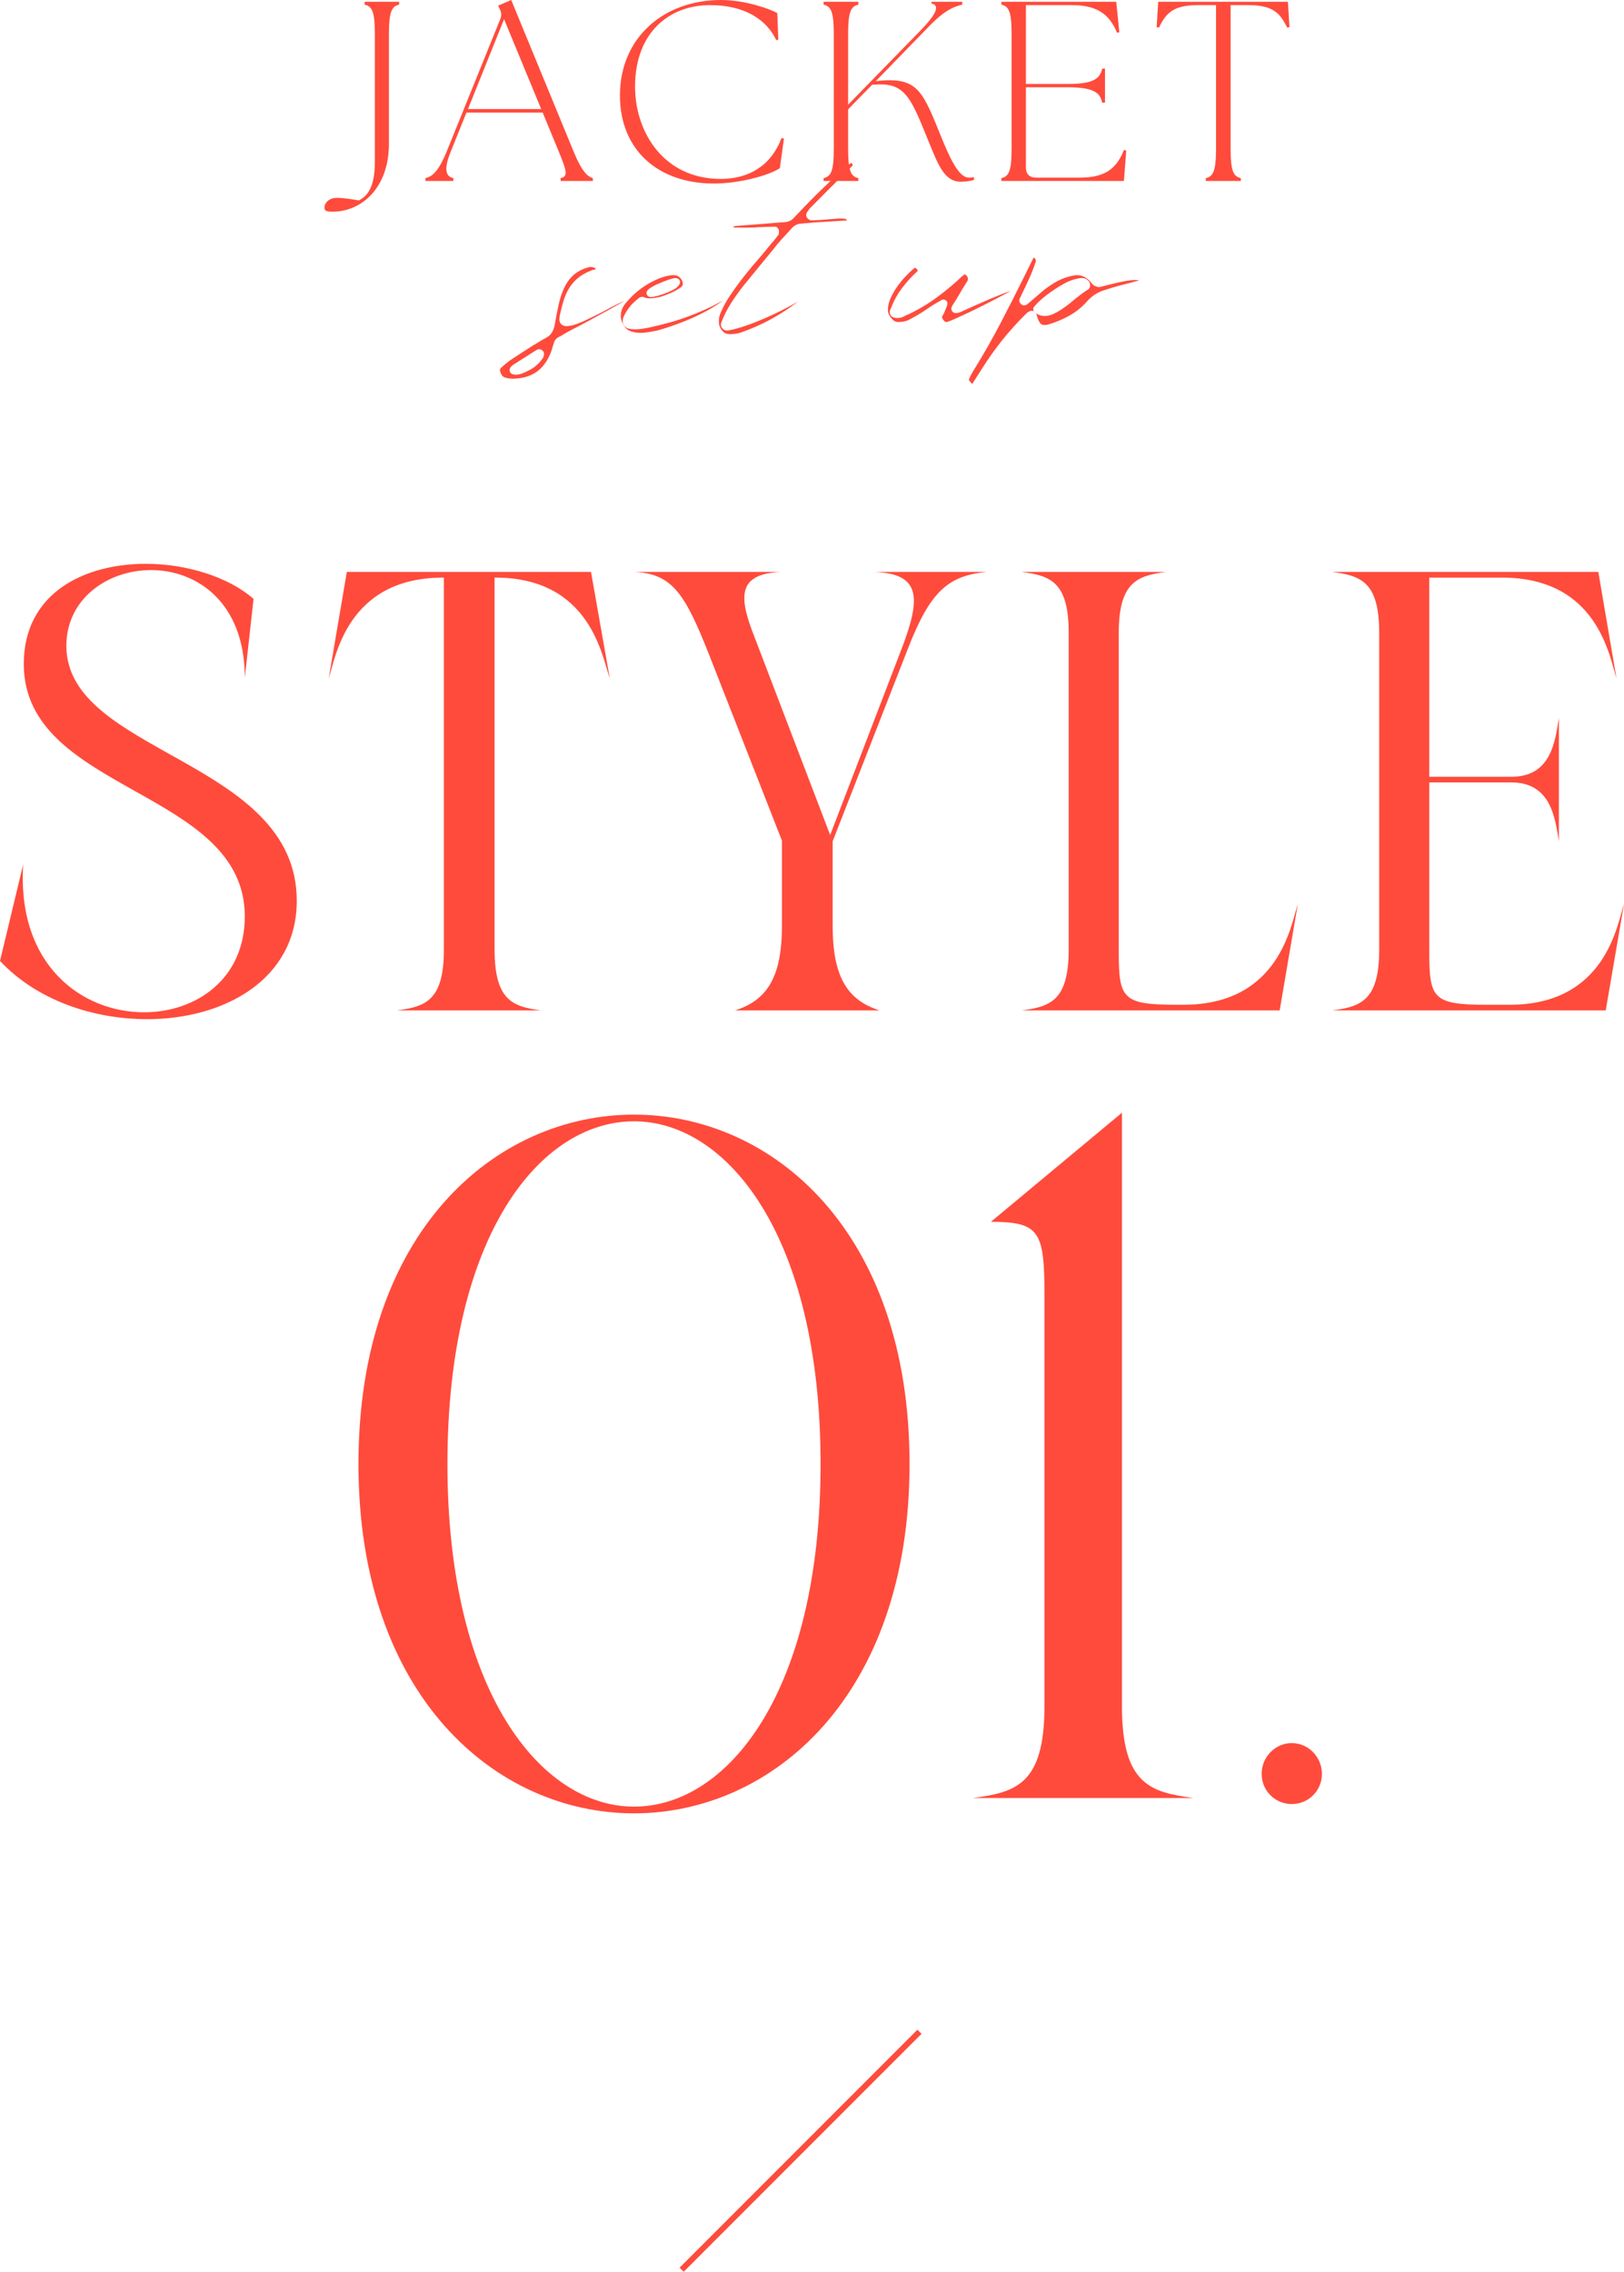 <?xml version="1.0" encoding="UTF-8"?><svg id="_イヤー_2" xmlns="http://www.w3.org/2000/svg" viewBox="0 0 279.314 390.552"><defs><style>.cls-1{fill:#ff4b3c;}.cls-2{fill:none;stroke:#ff4b3c;stroke-miterlimit:10;}</style></defs><g id="design"><g><g><path class="cls-1" d="M88.106,65.112c-.309-.025-.593-.058-.853-.101-.219-.036-.413-.097-.578-.182-.136-.071-.253-.176-.356-.32-.116-.162-.22-.399-.309-.706-.067-.269,.011-.405,.107-.509,.466-.443,1.028-.913,1.646-1.369l2.071-1.353c.681-.445,1.36-.881,2.04-1.308,.049-.016,.095-.038,.138-.065,.309-.197,.618-.388,.929-.576,.302-.183,.603-.352,.905-.507,.491-.255,.857-.583,1.091-.977,.21-.351,.365-.766,.46-1.231,.184-1.12,.414-2.314,.691-3.575,.263-1.191,.651-2.286,1.155-3.255,.877-1.621,2.176-2.646,3.966-3.126l.133-.046,.251-.008c.242,0,.418,.036,.589,.107,.127,.054,.229,.143,.318,.275l-.254,.078c-.193,.015-.479,.097-.758,.224-.894,.366-1.659,.826-2.254,1.358s-1.086,1.135-1.462,1.792c-.366,.641-.666,1.355-.89,2.123-.212,.729-.411,1.508-.593,2.317-.012,.049-.017,.1-.015,.15-.128,.592-.064,1.023,.183,1.331,.152,.19,.445,.416,.975,.416,.582-.019,1.127-.134,1.688-.344,.516-.191,.982-.382,1.401-.57,.568-.27,1.14-.545,1.726-.831,.591-.288,1.185-.595,1.785-.921,.182-.108,.468-.263,.879-.478,.421-.22,.865-.445,1.335-.677,.413-.204,.81-.386,1.188-.544-.408,.25-.99,.591-1.818,1.052-1.257,.704-2.512,1.396-3.766,2.079-1.251,.682-2.513,1.344-3.785,1.989-.279,.153-.543,.3-.806,.454s-.526,.311-.789,.474c0,0-.302,.148-.39,.197-.424,.23-.707,.585-.821,1.028-.037,.084-.064,.16-.084,.227l-.047,.161c-.458,1.786-1.243,3.179-2.343,4.17-1.083,.975-2.556,1.502-4.377,1.566l-.304,.011Zm4.594-5.076c-.141,.005-.277,.048-.437,.135-.682,.44-1.333,.857-1.995,1.274l-1.989,1.256c-.184,.129-.335,.277-.478,.457-.09,.114-.161,.344-.154,.489,.009,.156,.08,.388,.195,.494,.109,.101,.238,.174,.385,.216l.246,.05c.088,.014,.157,.019,.219,.019,.375-.012,.725-.082,1.072-.207,.316-.115,.62-.25,.903-.405,1.135-.494,2.073-1.284,2.743-2.325,.029-.046,.053-.096,.068-.148,.022-.073,.044-.158,.064-.253,.04-.187,.029-.368-.034-.534-.016-.04-.035-.079-.059-.115-.171-.261-.429-.404-.724-.404l-.027,0Z"/><path class="cls-1" d="M110.138,57.22c-.551,0-1.088-.082-1.597-.245-.505-.161-.907-.487-1.231-.995-.338-.532-.519-1.051-.536-1.542-.034-.985,.347-1.845,1.164-2.687,.473-.563,1.012-1.094,1.632-1.611,.619-.515,1.297-.986,2.013-1.398,.715-.412,1.454-.757,2.196-1.024,.719-.259,1.422-.402,2.089-.425h.007c.221,0,.401,.04,.593,.121,.107,.036,.274,.103,.58,.426,.234,.293,.379,.593,.387,.831l.004,.113c.006,.161-.029,.376-.352,.629-.491,.334-1.021,.636-1.543,.875-.532,.244-1.111,.471-1.722,.674-.737,.193-1.401,.307-1.939,.326l-.135,.002c-.399,0-.733-.067-.993-.199-.084-.042-.177-.065-.271-.065l-.021,0c-.07,.002-.224,.02-.288,.046-.217,.087-.561,.31-1.597,1.338-.157,.189-.292,.364-.45,.574-.164,.217-.317,.446-.463,.685-.148,.248-.275,.491-.381,.734-.132,.298-.193,.583-.185,.844,.012,.344,.161,.966,1.026,1.26,.366,.079,.711,.108,1.099,.108,.098,0,.199-.001,.304-.005,1.111-.039,3.119-.465,6.139-1.304,1.422-.432,2.734-.892,3.917-1.371,1.179-.478,2.288-.979,3.299-1.491,.66-.363,1.16-.633,1.538-.833-.28,.211-.57,.417-.869,.615-.855,.569-1.768,1.103-2.711,1.588-.937,.482-1.906,.927-2.885,1.323-.983,.397-1.952,.755-2.878,1.063-1.854,.608-2.248,.672-2.324,.678-.03,.002-.078,.007-.108,.014-.857,.192-1.633,.302-2.306,.325l-.201,.003Zm5.96-9.412c-.619,.064-1.678,.438-3.333,1.175-1.228,.638-1.586,.969-1.568,1.433,.011,.314,.25,.656,.75,.656,.591-.021,1.486-.268,2.861-.781,.364-.163,.64-.296,.86-.412,.233-.122,.434-.239,.596-.349,.398-.34,.711-.668,.697-1.07-.003-.131-.067-.582-.737-.653-.021-.002-.042-.003-.063-.003-.021,0-.041,.001-.062,.003Z"/><path class="cls-1" d="M125.55,57.448c-.05,0-.098-.004-.145-.011-.483-.021-.797-.16-1.062-.445-.466-.496-.694-1.028-.7-1.629-.035-.541,.058-1.035,.282-1.544,.039-.102,.068-.169,.105-.237,.07-.127,.126-.25,.171-.37,.319-.715,.776-1.528,1.346-2.383,.58-.872,1.211-1.752,1.875-2.619,.68-.885,1.366-1.738,2.04-2.536,.694-.822,1.338-1.571,1.934-2.248,.272-.353,.521-.665,.778-.968,.241-.284,.479-.569,.711-.854,.051-.035,.096-.077,.134-.126l.811-1.045c.047-.06,.081-.127,.103-.2,.037-.126,.048-.282,.039-.554-.003-.103-.032-.202-.084-.289-.083-.205-.254-.352-.471-.401-.044-.01-.185-.025-.23-.025l-3.003,.104c-.094,.003-.191,.016-.287,.039-.574,.019-1.154,.03-1.737,.032l-.271,.001c-.514,0-1.025-.007-1.531-.022-.096-.008-.195-.029-.275-.152,.224-.066,.436-.11,.633-.131,.962-.07,1.94-.147,2.919-.228,.975-.081,1.948-.157,2.924-.229,.273-.028,.54-.051,.814-.07,.289-.02,.569-.044,.84-.073l.464-.015c.22-.008,.391-.029,.512-.058,.491-.059,.95-.286,1.301-.663,.141-.15,.292-.308,.451-.471,.166-.166,.323-.331,.475-.491,1.251-1.342,2.532-2.649,3.812-3.884,1.273-1.233,2.616-2.487,3.992-3.728,.167-.143,.34-.285,.508-.419,.168-.134,.344-.269,.523-.404,.079-.063,.117-.065,.134-.065h.004c.051,0,.134,.006,.239,.24,.037,.079,.057,.118-.033,.229-.093,.096-.21,.218-.322,.331-.122,.121-.25,.253-.383,.395-.037,.023-.122,.102-.193,.179-.034,.036-.078,.076-.129,.117-.253,.262-.452,.462-.662,.658-.229,.216-.446,.435-.654,.656l-2.333,2.327c-.785,.783-1.569,1.575-2.353,2.376-.222,.196-.439,.458-.622,.755-.101,.113-.163,.204-.203,.296-.099,.271-.104,.488-.03,.681,.022,.058,.053,.111,.092,.16,.232,.292,.496,.441,.781,.441,0,0,1.416-.05,1.435-.052,.188-.023,.371-.039,.552-.045,.216-.007,.437-.025,.661-.054,.292-.026,.615-.051,.947-.073,.345-.021,.681-.048,1.005-.079,.101-.002,.51-.003,.51-.003,.172,.002,.347,.01,.525,.021,.204,.036,.373,.128,.506,.29l-.084,.017-3.382,.208c-.362,.032-.7,.053-1.028,.064-.35,.013-.705,.035-1.072,.066-.172,.026-.307,.039-.449,.043-.196,.007-.38,.024-.554,.053-.166,.02-.365,.036-.572,.043-.245,.009-.479,.027-.702,.056-.698,.022-1.333,.331-1.781,.89-.518,.553-1.069,1.153-1.624,1.768-.554,.612-1.089,1.257-1.591,1.914-.854,1.03-1.713,2.073-2.562,3.111-.85,1.038-1.706,2.09-2.573,3.156-.75,.961-1.445,1.947-2.074,2.939-.632,.997-1.178,2.092-1.624,3.254-.134,.34-.062,.704,.197,.994,.221,.242,.509,.368,.837,.368,.034,0,.095-.003,.129-.01,.958-.167,2.045-.464,3.229-.882,1.167-.413,2.367-.892,3.568-1.426,1.198-.532,2.38-1.106,3.511-1.708,.612-.326,1.188-.646,1.722-.959-2.971,2.303-6.296,4.106-9.876,5.342-.484,.148-.989,.235-1.481,.251l-.333,.011Z"/><path class="cls-1" d="M154.518,55.363c-.452,0-.802-.171-1.099-.54-.488-.522-.706-1.002-.696-1.503-.02-.603,.103-1.213,.363-1.846,.278-.676,.643-1.347,1.083-1.992,.449-.661,.94-1.277,1.458-1.832,.524-.563,1.014-1.041,1.455-1.419,.218-.185,.321-.191,.325-.191,.055,0,.212,.092,.422,.439,.01,.056,.005,.085,.002,.098h0c-.004,0-.062,.089-.25,.241-.855,.79-1.656,1.679-2.412,2.669-.771,1.011-1.371,2.069-1.785,3.146-.03,.082-.06,.151-.093,.217-.055,.106-.104,.22-.147,.34-.067,.107-.117,.316-.109,.537,.011,.316,.176,.589,.465,.767,.041,.025,.084,.044,.129,.059,.248,.081,.5,.122,.749,.122,.388-.012,.691-.086,.984-.221l.367-.198c.081-.044,.168-.081,.261-.111,1.663-.749,3.207-1.639,4.651-2.668,1.428-1.02,2.804-2.127,4.092-3.292,.319-.32,.644-.611,.987-.889,.127-.099,.203-.113,.229-.114,.056,0,.162,.057,.302,.218,.347,.435,.25,.727,.092,.975-.2,.335-.4,.655-.611,.975-.224,.344-.438,.705-.642,1.085-.398,.706-.821,1.391-1.25,2.026-.238,.384-.276,.707-.125,.979,.063,.114,.258,.378,.701,.378,.289-.01,.562-.079,.88-.21,.223-.091,.396-.174,.533-.256,.031-.008,.061-.017,.083-.027,1.424-.651,2.885-1.298,4.383-1.942,1.173-.503,2.358-.964,3.537-1.373-.071,.041-.146,.086-.225,.134-1.511,.821-3.068,1.638-4.602,2.411-1.521,.768-3.098,1.518-4.685,2.229l-.712,.302c-.226,.096-.458,.183-.7,.261v-0c-.004,0-.054,.009-.151,.013h-.001c-.107,0-.236-.027-.403-.23-.308-.375-.333-.523-.334-.53,.001-.052,.022-.196,.168-.46,.043-.089,.076-.15,.117-.216,.076-.124,.14-.254,.188-.389,.145-.392,.249-.665,.315-.811,.085-.185,.189-.465,.104-.757-.019-.067-.05-.13-.091-.187-.112-.155-.356-.288-.549-.288-.093,0-.259,.021-.422,.149-.829,.445-1.666,.96-2.487,1.531-.47,.331-.966,.648-1.478,.944-.529,.307-1.076,.609-1.643,.908-.285,.125-.57,.217-.809,.256-.268,.043-.575,.071-.923,.083l.006-0Z"/><path class="cls-1" d="M167.226,65.998c-.136-.11-.224-.195-.295-.282-.095-.115-.188-.232-.283-.355l.007,.005c.008,0-.008-.049-.019-.102,.066-.196,.187-.448,.308-.692,.114-.232,.238-.456,.371-.671,1.681-2.703,3.27-5.48,4.72-8.251,1.437-2.741,2.884-5.59,4.302-8.468,.228-.437,.451-.89,.665-1.348,.207-.441,.422-.879,.648-1.313,.037-.081,.06-.124,.082-.16l.063-.103c.436,.374,.377,.591,.354,.677-.275,.868-.607,1.748-.979,2.59-.381,.864-.781,1.722-1.198,2.578-.091,.198-.18,.383-.272,.567-.102,.198-.197,.398-.287,.597-.127,.21-.11,.447-.068,.599,.045,.162,.164,.391,.479,.564,.088,.049,.188,.075,.289,.075l.016-0c.11-.002,.205-.032,.39-.101,.065-.024,.127-.061,.181-.107l2.715-2.327c.83-.668,1.694-1.244,2.554-1.698,.837-.441,1.796-.756,2.851-.935,.104-.023,.216-.031,.371-.036h.013c.513,0,.902,.098,1.281,.299,.424,.225,.795,.523,1.1,.885,.116,.164,.271,.342,.435,.492,.035,.033,.074,.061,.115,.084,.113,.062,.243,.125,.389,.187,.162,.068,.32,.102,.472,.102,.048,0,.183-.016,.229-.026,.083-.022,.162-.042,.258-.061,.125-.025,.271-.062,.439-.11,.637-.17,1.441-.365,2.406-.586,.476-.109,.946-.203,1.413-.284,.447-.078,.907-.125,1.367-.141l.155-.003c.306,0,.517,.034,.662,.078-.102,.024-.205,.049-.31,.074-.295,.07-.58,.15-.856,.239-.377,.099-1.965,.502-2.377,.611-.401,.111-.798,.225-1.193,.343-.397,.119-.785,.243-1.165,.371-1.18,.344-2.213,.997-3.047,1.934-.878,.997-1.894,1.823-3.02,2.459-1.146,.646-2.41,1.173-3.758,1.565-.041,.008-.123,.023-.213,.034-.094,.011-.189,.019-.286,.022h-.006c-.523,0-.698-.169-.8-.316-.236-.345-.413-.732-.524-1.149-.045-.229-.113-.405-.195-.54,.479,.309,.989,.464,1.518,.464,.527-.016,1-.138,1.498-.364,.456-.208,.912-.461,1.356-.755,.433-.283,.855-.588,1.256-.906,.391-.311,.727-.586,1.006-.825,.4-.319,.802-.632,1.185-.926,.362-.279,.723-.526,1.073-.736,.253-.102,.438-.424,.423-.825-.013-.376-.167-.599-.316-.726-.171-.177-.361-.307-.567-.386-.04-.015-.08-.026-.122-.033l-.241-.037c-.062-.008-.139-.013-.229-.013-.028,0-.132,.003-.159,.007-.407,.056-.803,.143-1.175,.256-.365,.112-.724,.245-1.078,.397-.411,.202-.861,.451-1.376,.761-.512,.308-1.03,.647-1.54,1.008-.521,.366-1.017,.751-1.475,1.144-.472,.403-.859,.788-1.152,1.142l-.194,.207c-.17,.183-.204,.445-.105,.659,.012,.05,.029,.096,.05,.139-.134-.065-.266-.084-.368-.084-.134,.006-.214,.027-.412,.101-.206,.09-.379,.223-.562,.421-1.441,1.409-2.826,2.938-4.095,4.525-1.264,1.583-2.459,3.268-3.553,5.009-.284,.438-.564,.884-.844,1.329-.245,.394-.494,.786-.748,1.179h0Z"/></g><g><path class="cls-1" d="M109.043,311.743c-23.695,0-47.391-20.075-47.391-60.061,0-40.15,23.695-60.061,47.391-60.061s47.391,19.911,47.391,60.061c0,39.986-23.695,60.061-47.391,60.061Zm0-1.152c16.125,0,32.088-19.746,32.088-58.909,0-39.328-16.127-58.909-32.088-58.909-16.127,0-32.088,19.582-32.088,58.909,0,39.163,16.127,58.909,32.088,58.909Z"/><path class="cls-1" d="M205.309,309.11h-38.012c7.404-.987,12.342-2.304,12.342-15.797v-70.592c0-11.025-.822-12.67-9.215-12.67l22.543-18.759v102.021c0,13.493,4.938,14.81,12.342,15.797Z"/><path class="cls-1" d="M222.174,310.146c-2.879,0-5.182-2.304-5.182-5.184,0-2.879,2.303-5.298,5.182-5.298,2.881,0,5.184,2.419,5.184,5.298,0,2.88-2.303,5.184-5.184,5.184Z"/></g><g><path class="cls-1" d="M25.306,175.212c-9.261,0-18.952-3.23-25.306-10.014l3.984-16.583c-1.077,17.444,10.229,25.413,20.782,25.413,8.938,0,17.337-5.708,17.337-16.476,0-21.967-38.012-21.213-38.012-43.396,0-12.168,10.338-17.229,20.998-17.229,6.999,0,14.214,2.261,18.521,6.03l-1.508,13.568c0-12.922-8.184-18.521-16.152-18.521-7.322,0-14.537,4.845-14.537,13.029,0,18.629,39.627,19.49,39.627,43.826,0,13.46-12.383,20.352-25.735,20.352Z"/><path class="cls-1" d="M93.034,173.705h-24.767c4.846-.646,8.076-1.615,8.076-10.445v-63.962h-.107c-16.583,0-18.521,13.783-19.706,17.336l3.123-18.306h41.995l3.23,18.306c-1.292-3.553-3.23-17.336-19.705-17.336h-.108v63.962c0,8.83,3.23,9.799,7.969,10.445Z"/><path class="cls-1" d="M151.286,173.705h-24.874c5.491-1.723,8.076-5.707,8.076-14.537v-14.645l-12.491-31.874c-4.092-10.337-6.245-13.999-12.814-14.322h25.09c-6.892,.323-7.322,3.661-4.953,10.015l13.46,35.211,12.275-31.981c3.446-8.938,3.23-12.921-4.63-13.245h19.275c-6.569,.646-9.691,3.23-13.568,13.245l-12.922,33.059v14.537c0,8.83,2.585,12.814,8.076,14.537Z"/><path class="cls-1" d="M223.215,155.399l-3.123,18.306h-44.364c4.846-.646,8.076-1.615,8.076-10.445v-54.486c0-8.83-3.23-9.799-8.076-10.445h24.767c-4.738,.646-8.076,1.615-8.076,10.445v54.917c0,7.968,.646,9.045,9.907,9.045h1.185c16.582,0,18.521-13.783,19.705-17.336Z"/><path class="cls-1" d="M276.191,173.597v.108h-47.057c4.846-.646,8.076-1.615,8.076-10.445v-54.486c0-8.83-3.23-9.799-8.076-10.445h45.765l3.123,18.306c-1.185-3.553-3.123-17.336-19.706-17.336h-12.491v34.243h14.106c6.892,0,7.538-6.138,8.184-10.122v21.213c-.646-3.877-1.292-10.122-8.184-10.122h-14.106v29.182c0,7.968,.646,9.045,9.907,9.045h3.876c16.583,0,18.521-13.783,19.706-17.336l-3.123,18.198Z"/></g><g><path class="cls-1" d="M55.804,35.689c0-.792,.792-1.672,2.112-1.672,1.276,0,2.42,.22,3.828,.44,1.276-.704,2.729-1.98,2.729-6.645V5.896c0-4.048-.527-4.796-1.76-5.104V.308h5.94v.484c-1.232,.308-1.76,1.056-1.76,5.104V24.731c0,7.569-4.709,11.662-9.682,11.662-.924,0-1.408-.088-1.408-.704Z"/><path class="cls-1" d="M73.184,30.628c1.101-.308,2.156-.924,3.696-4.709L86.034,3.3c.264-.66,.22-1.144-.089-1.76l-.264-.572,2.244-.968,10.693,25.963c1.541,3.741,2.465,4.357,3.345,4.665v.484h-5.545v-.484c1.232-.308,1.188-.924-.352-4.665l-2.729-6.601h-13.114l-2.64,6.557c-1.145,2.772-1.145,4.401,.396,4.709v.484h-4.797v-.484Zm19.892-11.882l-6.382-15.446-6.204,15.446h12.586Z"/><path class="cls-1" d="M106.624,16.414c0-9.901,7.481-16.414,17.383-16.414,4.312,0,8.581,1.628,9.682,2.244l.176,4.577-.353,.088c-1.628-3.477-5.368-6.029-11.397-6.029-6.953,0-12.806,4.621-12.894,13.862-.044,7.965,4.929,16.018,14.742,16.018,4.576,0,8.581-2.068,10.43-6.997l.439,.044-.704,5.105c-1.848,1.232-6.909,2.64-11.354,2.64-9.682,0-16.15-5.853-16.15-15.138Z"/><path class="cls-1" d="M141.646,30.628c1.232-.308,1.761-1.056,1.761-5.105V5.896c0-4.048-.528-4.796-1.761-5.104V.308h5.985v.484c-1.232,.308-1.761,1.056-1.761,5.104v12.102l12.41-12.718c2.772-2.816,3.433-4.401,1.937-4.665V.308h5.28v.484c-1.1,.308-2.64,.616-5.501,3.521l-9.373,9.637,.88-.088c6.514-.528,7.262,2.024,10.562,10.122,1.805,4.444,3.169,6.557,4.577,6.557,.308,0,.616-.044,.88-.088v.484c-.439,.132-1.32,.308-2.288,.308-2.729,0-3.829-2.772-5.369-6.557-3.036-7.393-3.96-10.43-8.977-10.166l-.881,.044-4.137,4.225v6.733c0,4.049,.528,4.797,1.761,5.105v.484h-5.985v-.484Z"/><path class="cls-1" d="M172.226,30.628c1.232-.308,1.761-1.056,1.761-5.105V5.896c0-4.048-.528-4.796-1.761-5.104V.308h19.76l.527,5.237-.396,.088c-1.364-3.433-3.785-4.753-7.745-4.753h-7.922V14.434h7.218c4.576,0,5.545-1.012,5.896-2.641h.484v5.853h-.484c-.352-1.628-1.32-2.641-5.896-2.641h-7.218v13.774c0,1.145,.616,1.76,1.761,1.76h7.349c3.961,0,6.293-1.056,7.745-4.752l.396,.088-.396,5.237h-21.079v-.484Z"/><path class="cls-1" d="M207.383,30.628c1.232-.308,1.761-1.056,1.761-5.105V.88h-3.037c-3.96,0-5.456,1.056-6.776,3.873l-.396-.088,.265-4.357h22.311l.265,4.357-.396,.088c-1.32-2.816-2.816-3.873-6.777-3.873h-2.948V25.523c0,4.049,.528,4.797,1.761,5.105v.484h-6.029v-.484Z"/></g><line class="cls-2" x1="158.139" y1="349.296" x2="117.237" y2="390.198"/></g></g></svg>